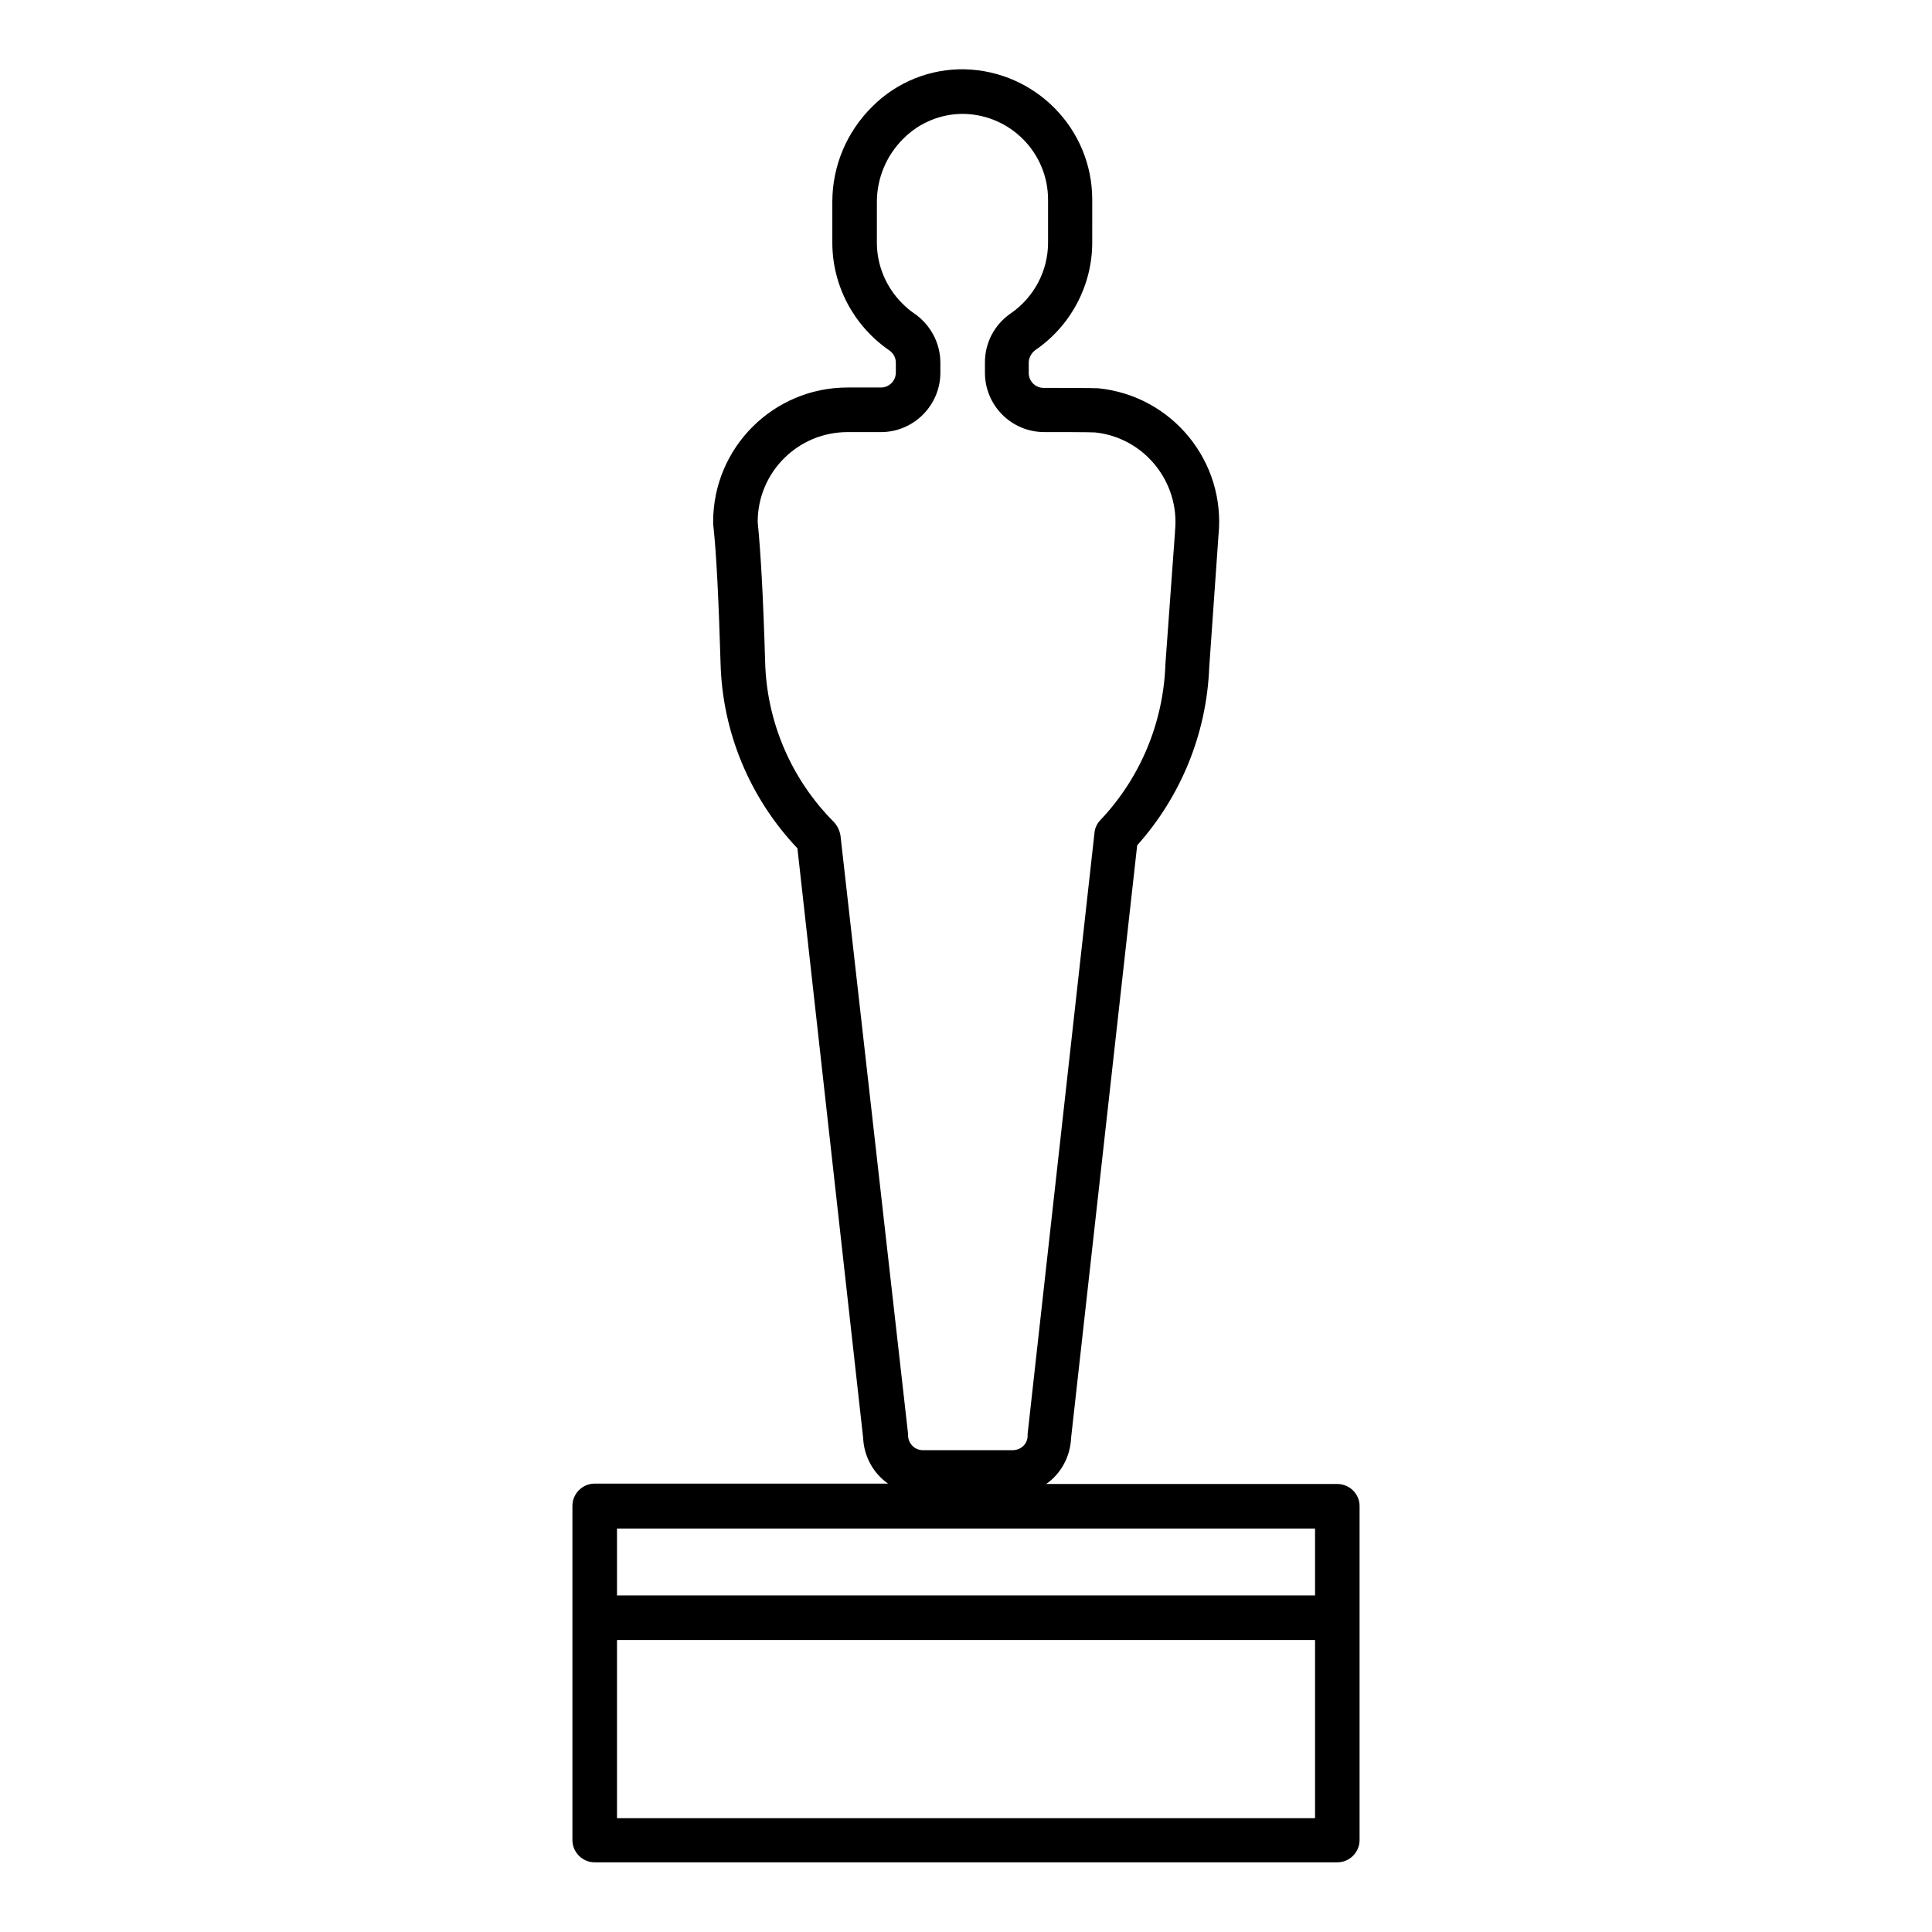 <?xml version="1.0" encoding="UTF-8"?>
<!-- Uploaded to: SVG Repo, www.svgrepo.com, Generator: SVG Repo Mixer Tools -->
<svg fill="#000000" width="800px" height="800px" version="1.1" viewBox="144 144 512 512" xmlns="http://www.w3.org/2000/svg">
 <path d="m498.4 537.27h-77.145c3.938-2.754 6.394-7.281 6.594-12.203l17.516-157.05c11.609-12.988 18.402-29.617 19.09-47.133l2.457-35.027c1.969-19.582-12.301-37-31.883-38.965-0.492 0-0.59-0.098-14.465-0.098-2.164 0-3.938-1.77-3.938-3.938v-2.754c0-1.277 0.688-2.559 1.77-3.344 9.348-6.394 15.055-17.121 15.055-28.438l0.004-11.422c0-18.793-15.055-34.043-33.75-34.535-9.152-0.195-18.008 3.344-24.5 9.84-6.789 6.691-10.629 15.742-10.629 25.289v10.824c0 11.316 5.609 21.941 14.957 28.438 1.18 0.789 1.871 1.969 1.871 3.344v2.656c0 2.164-1.77 3.938-3.938 3.938h-8.855c-19.68 0-35.621 15.941-35.621 35.621 0 0.492 0 0.887 0.098 1.379 0.789 7.379 1.379 19.582 1.871 36.113 0.492 18.301 7.773 35.719 20.367 49.004l17.418 156.26c0.195 4.82 2.656 9.348 6.594 12.102h-77.738c-3.246 0-5.902 2.656-5.902 5.902v88.559c0 3.246 2.656 5.902 5.902 5.902h196.8c3.246 0 5.902-2.656 5.902-5.902v-88.559c0.004-3.148-2.656-5.805-5.902-5.805zm-131.66-171.8c-0.195-1.277-0.789-2.559-1.672-3.543-11.316-11.316-17.91-26.566-18.301-42.605-0.492-16.828-1.18-29.227-1.969-36.898v-0.297c0.098-13.086 10.727-23.617 23.812-23.617h8.855c8.66 0 15.742-7.086 15.742-15.742v-2.656c0-5.215-2.656-10.137-6.988-13.086-1.18-0.789-2.164-1.672-3.148-2.656-4.231-4.231-6.691-10.035-6.691-16.039v-10.824c0-6.297 2.559-12.398 7.086-16.828 4.231-4.231 10.035-6.594 16.039-6.496 12.301 0.297 22.238 10.332 22.238 22.73v11.414c0 7.477-3.738 14.465-9.84 18.695-4.328 2.953-6.887 7.773-6.887 12.988v2.754c0 8.66 6.988 15.742 15.742 15.742 4.035 0 12.102 0 13.48 0.098 12.988 1.379 22.434 13.086 21.156 26.074v0.195l-2.559 35.227v0.195c-0.59 15.352-6.691 29.914-17.219 41.031-0.887 0.887-1.477 2.164-1.574 3.445l-17.711 159.21v0.492c0 2.164-1.77 3.836-3.938 3.836h-23.812c-2.164 0-3.836-1.672-3.938-3.836v-0.492zm125.76 260.37h-184.99v-47.23h184.99zm0-59.043h-184.99v-17.711h184.99z"/>
</svg>